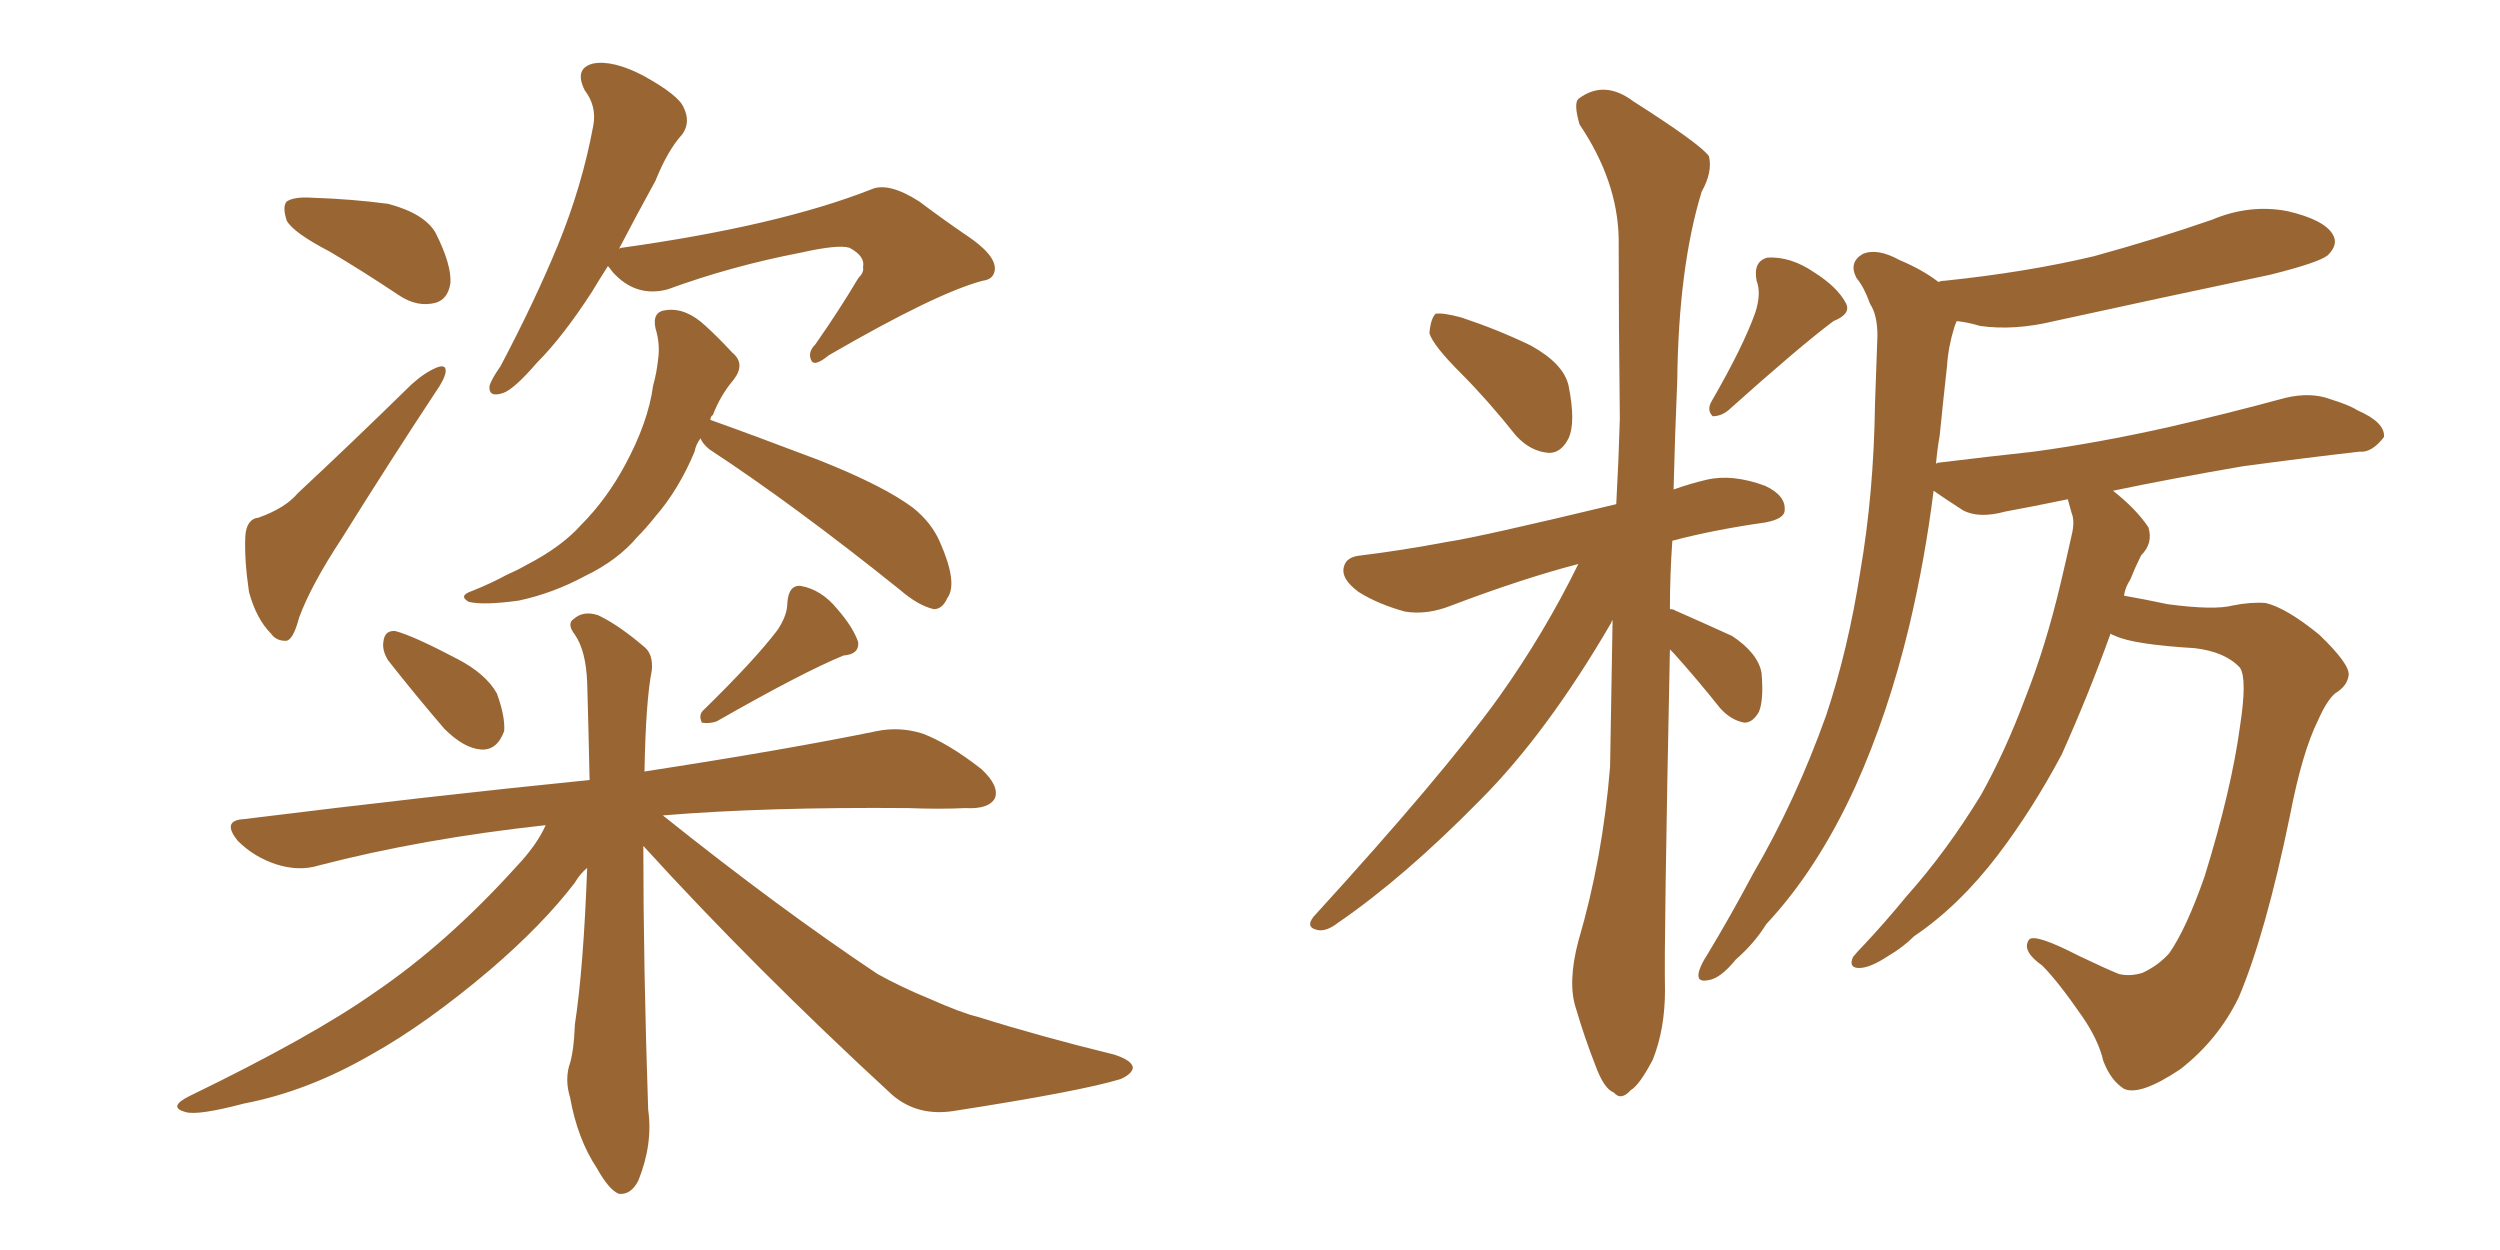 <svg xmlns="http://www.w3.org/2000/svg" xmlns:xlink="http://www.w3.org/1999/xlink" width="300" height="150"><path fill="#996633" padding="10" d="M39.55 30.18L39.55 30.18Q35.30 27.98 34.42 26.51L34.42 26.51Q33.84 24.76 34.42 24.17L34.42 24.17Q35.30 23.58 37.50 23.73L37.50 23.73Q42.19 23.88 46.58 24.46L46.58 24.46Q50.98 25.63 52.29 27.98L52.29 27.98Q54.20 31.79 54.05 33.98L54.05 33.98Q53.76 35.89 52.29 36.33L52.29 36.33Q50.10 36.91 47.90 35.45L47.90 35.45Q43.51 32.52 39.55 30.18ZM31.05 62.11L31.05 62.11Q34.28 60.94 35.74 59.18L35.74 59.18Q42.19 53.17 49.37 46.14L49.37 46.14Q50.98 44.68 52.44 44.09L52.44 44.09Q53.61 43.65 53.47 44.68L53.47 44.68Q53.32 45.56 52.29 47.02L52.29 47.02Q46.88 55.22 41.02 64.60L41.02 64.60Q37.35 70.17 35.89 74.12L35.89 74.12Q35.16 76.90 34.28 76.90L34.28 76.90Q33.11 76.90 32.52 76.03L32.52 76.03Q30.76 74.27 29.88 71.04L29.88 71.04Q29.30 67.09 29.44 64.31L29.44 64.31Q29.59 62.26 31.05 62.11ZM72.95 31.93L72.95 31.93Q71.92 33.54 71.04 35.01L71.04 35.01Q67.53 40.43 64.45 43.51L64.45 43.51Q61.67 46.73 60.35 47.17L60.35 47.17Q58.59 47.75 58.74 46.29L58.74 46.29Q59.03 45.41 60.06 43.95L60.06 43.95Q64.16 36.18 66.94 29.44L66.94 29.44Q69.87 22.27 71.19 15.09L71.19 15.09Q71.63 12.74 70.17 10.84L70.17 10.84Q68.85 8.20 71.19 7.62L71.19 7.62Q73.54 7.18 77.20 9.08L77.20 9.08Q81.45 11.43 82.03 12.89L82.03 12.89Q82.91 14.65 81.88 16.11L81.88 16.11Q80.13 18.02 78.66 21.68L78.66 21.68Q76.17 26.22 74.27 29.88L74.27 29.88Q74.41 29.74 74.56 29.74L74.56 29.74Q93.46 27.10 104.59 22.71L104.59 22.71Q106.64 21.83 110.30 24.17L110.30 24.17Q113.23 26.37 116.02 28.27L116.02 28.27Q119.53 30.62 119.38 32.37L119.38 32.37Q119.24 33.54 117.92 33.69L117.92 33.69Q112.35 35.16 99.46 42.63L99.46 42.63Q97.85 43.95 97.41 43.36L97.41 43.36Q96.83 42.33 97.85 41.31L97.85 41.31Q100.63 37.35 102.98 33.40L102.98 33.40Q103.71 32.67 103.56 32.08L103.56 32.08Q103.86 30.76 101.95 29.74L101.95 29.74Q100.63 29.30 96.09 30.32L96.09 30.32Q87.74 31.93 80.13 34.72L80.13 34.72Q76.32 35.74 73.54 32.67L73.54 32.67Q73.10 32.08 72.95 31.93ZM84.08 52.59L84.08 52.59Q83.50 53.32 83.35 54.20L83.35 54.20Q81.45 58.74 78.66 61.96L78.66 61.96Q77.49 63.43 76.46 64.45L76.46 64.45Q74.12 67.24 70.17 69.14L70.17 69.14Q66.36 71.19 62.26 72.07L62.26 72.07Q58.01 72.66 56.25 72.22L56.25 72.22Q54.93 71.48 56.69 70.90L56.69 70.90Q58.89 70.02 60.79 68.99L60.79 68.99Q62.11 68.41 63.13 67.82L63.13 67.82Q67.38 65.63 69.73 62.99L69.73 62.99Q72.80 59.91 75 55.81L75 55.81Q77.78 50.68 78.37 46.29L78.37 46.29Q78.81 44.68 78.96 43.21L78.96 43.21Q79.25 41.31 78.66 39.40L78.66 39.40Q78.22 37.35 79.98 37.21L79.98 37.21Q82.32 36.91 84.67 39.11L84.67 39.11Q86.13 40.43 87.89 42.33L87.89 42.33Q89.50 43.65 88.04 45.56L88.04 45.56Q86.43 47.46 85.55 49.80L85.55 49.80Q85.25 49.95 85.25 50.39L85.25 50.39Q89.79 52.00 98.29 55.22L98.29 55.22Q106.05 58.30 109.57 60.94L109.57 60.94Q111.77 62.70 112.79 65.04L112.79 65.04Q114.99 70.02 113.67 71.78L113.67 71.78Q113.09 73.10 112.06 73.10L112.06 73.10Q110.16 72.66 107.96 70.75L107.96 70.75Q95.36 60.64 85.11 53.91L85.11 53.91Q84.23 53.17 84.08 52.59ZM46.58 79.25L46.58 79.25Q45.85 78.08 46.00 77.05L46.00 77.05Q46.14 75.59 47.46 75.73L47.46 75.73Q49.66 76.32 54.93 79.10L54.93 79.10Q58.30 80.86 59.62 83.20L59.62 83.20Q60.64 85.99 60.50 87.74L60.50 87.74Q59.62 90.09 57.71 89.94L57.71 89.94Q55.66 89.79 53.32 87.45L53.32 87.45Q49.80 83.35 46.58 79.25ZM93.31 75.59L93.31 75.59Q94.48 73.83 94.48 72.36L94.48 72.36Q94.63 70.17 96.09 70.31L96.09 70.31Q98.58 70.75 100.49 73.10L100.49 73.10Q102.39 75.29 102.98 77.05L102.98 77.05Q103.13 78.52 101.22 78.66L101.22 78.66Q96.24 80.71 85.99 86.57L85.99 86.57Q85.11 86.87 84.23 86.72L84.23 86.72Q83.79 85.84 84.38 85.25L84.38 85.25Q90.53 79.25 93.31 75.59ZM77.20 101.51L77.20 101.51L77.20 101.51Q77.20 115.87 77.78 133.15L77.78 133.15Q78.37 137.26 76.61 141.65L76.61 141.65Q75.73 143.41 74.27 143.26L74.27 143.26Q73.10 142.82 71.63 140.19L71.63 140.19Q69.29 136.67 68.41 131.69L68.41 131.69Q67.82 129.79 68.26 128.03L68.26 128.03Q68.85 126.42 68.99 122.90L68.99 122.90Q70.02 116.16 70.46 104.15L70.46 104.15Q69.58 104.88 68.99 105.91L68.99 105.91Q65.19 110.89 58.89 116.31L58.89 116.31Q51.12 122.90 44.53 126.56L44.53 126.56Q36.91 130.96 29.30 132.42L29.30 132.42Q23.73 133.89 22.27 133.45L22.27 133.45Q20.07 132.86 22.71 131.54L22.71 131.54Q37.50 124.37 44.97 119.09L44.97 119.09Q53.61 113.23 61.96 104.00L61.96 104.00Q64.45 101.37 65.48 99.02L65.48 99.02Q50.68 100.63 38.23 103.86L38.23 103.86Q35.89 104.59 33.11 103.71L33.11 103.71Q30.47 102.83 28.56 100.93L28.56 100.93Q26.51 98.44 29.30 98.29L29.30 98.29Q51.71 95.51 70.75 93.60L70.75 93.60Q70.61 86.87 70.46 81.88L70.46 81.88Q70.31 78.08 68.99 76.17L68.99 76.17Q67.97 74.85 68.85 74.27L68.85 74.27Q70.02 73.24 71.78 73.83L71.78 73.83Q74.27 75 77.49 77.78L77.49 77.78Q78.37 78.66 78.22 80.42L78.22 80.42Q77.49 84.08 77.34 92.58L77.34 92.58Q94.48 89.94 105.18 87.74L105.18 87.74Q107.96 87.16 110.74 88.04L110.74 88.04Q113.82 89.21 117.77 92.29L117.77 92.29Q119.97 94.34 119.38 95.80L119.38 95.80Q118.65 97.12 115.87 96.97L115.87 96.97Q112.65 97.12 108.98 96.97L108.98 96.97Q91.85 96.83 79.54 97.85L79.54 97.85Q93.46 108.98 105.32 116.89L105.32 116.89Q108.25 118.51 111.47 119.82L111.47 119.82Q115.43 121.58 117.33 122.02L117.33 122.02Q124.80 124.37 133.74 126.56L133.74 126.56Q135.94 127.29 135.94 128.17L135.94 128.17Q135.79 128.91 134.47 129.49L134.47 129.49Q129.64 130.96 114.55 133.30L114.55 133.30Q110.16 134.03 107.08 131.40L107.08 131.40Q90.53 116.16 77.20 101.51ZM175.34 44.82L175.34 44.82Q171.97 41.46 171.53 39.99L171.53 39.99Q171.68 38.23 172.27 37.65L172.27 37.65Q173.14 37.50 175.34 38.09L175.34 38.09Q179.74 39.55 183.69 41.46L183.69 41.46Q187.65 43.65 188.23 46.29L188.23 46.29Q189.11 50.68 188.23 52.59L188.23 52.59Q187.35 54.35 185.89 54.35L185.89 54.35Q183.69 54.20 181.93 52.29L181.93 52.29Q178.56 48.05 175.34 44.82ZM210.64 37.50L210.64 37.50Q211.38 35.16 210.79 33.69L210.79 33.69Q210.35 31.35 212.11 30.91L212.11 30.91Q214.89 30.76 217.68 32.67L217.68 32.67Q220.46 34.42 221.48 36.33L221.48 36.33Q222.22 37.65 220.02 38.53L220.02 38.53Q215.92 41.60 207.42 49.22L207.42 49.22Q206.54 49.95 205.52 49.95L205.52 49.95Q204.79 49.22 205.37 48.19L205.37 48.19Q209.18 41.60 210.64 37.50ZM200.39 77.93L200.39 77.93Q199.66 113.53 199.80 118.80L199.80 118.80Q199.80 123.49 198.34 127.15L198.34 127.15Q196.73 130.22 195.70 130.81L195.70 130.81Q194.53 132.13 193.65 131.10L193.65 131.10Q192.48 130.66 191.46 127.88L191.46 127.88Q190.14 124.51 189.11 121.00L189.11 121.00Q188.09 117.92 189.40 112.94L189.40 112.94Q192.33 102.98 193.21 91.99L193.21 91.99Q193.36 82.91 193.51 74.41L193.51 74.41Q193.36 74.56 193.36 74.71L193.36 74.71Q185.60 88.04 177.54 96.09L177.54 96.09Q168.46 105.32 160.55 110.74L160.55 110.74Q159.23 111.77 158.20 111.62L158.20 111.62Q156.59 111.33 157.62 110.01L157.62 110.01Q173.14 93.02 179.88 83.64L179.88 83.64Q185.30 76.03 189.40 67.68L189.40 67.68Q182.67 69.43 174.17 72.66L174.17 72.66Q171.24 73.83 168.60 73.39L168.60 73.39Q165.38 72.51 163.04 71.04L163.04 71.04Q160.84 69.43 161.28 67.97L161.28 67.97Q161.57 66.80 163.33 66.65L163.33 66.65Q168.16 66.06 173.58 65.04L173.58 65.04Q177.54 64.45 193.95 60.50L193.95 60.50Q194.24 55.22 194.38 50.24L194.38 50.24Q194.24 38.82 194.24 28.56L194.24 28.56Q194.09 21.68 189.55 14.94L189.55 14.94Q188.82 12.45 189.40 11.87L189.40 11.87Q192.48 9.52 196.00 12.16L196.00 12.16Q204.05 17.29 205.08 18.75L205.08 18.75Q205.52 20.65 204.20 23.00L204.20 23.00Q201.42 32.08 201.27 45.70L201.27 45.70Q200.98 52.44 200.83 58.74L200.83 58.74Q202.88 58.01 204.79 57.57L204.79 57.57Q207.86 56.84 211.82 58.30L211.82 58.30Q214.31 59.47 214.16 61.23L214.16 61.23Q214.16 62.26 211.82 62.70L211.82 62.70Q205.66 63.57 200.68 64.89L200.68 64.89Q200.39 68.99 200.39 73.10L200.39 73.10Q200.83 73.10 200.98 73.24L200.98 73.24Q204.64 74.85 207.86 76.32L207.86 76.32Q210.94 78.37 211.38 80.71L211.38 80.71Q211.67 83.94 211.08 85.40L211.08 85.40Q210.35 86.72 209.33 86.72L209.33 86.72Q207.71 86.43 206.40 84.96L206.40 84.96Q203.61 81.45 200.83 78.37L200.83 78.37Q200.54 78.08 200.39 77.93ZM253.27 76.03L253.27 76.03L253.27 76.03Q250.63 83.35 247.41 90.53L247.41 90.53Q243.90 97.12 239.79 102.54L239.79 102.54Q235.11 108.69 229.69 112.35L229.69 112.35Q228.37 113.67 226.61 114.70L226.61 114.70Q224.41 116.16 223.10 116.16L223.10 116.16Q221.78 116.16 222.36 114.84L222.36 114.84Q222.95 114.11 223.54 113.53L223.54 113.53Q226.17 110.74 228.81 107.52L228.81 107.52Q233.64 102.10 237.74 95.36L237.74 95.36Q240.67 90.09 243.02 83.79L243.02 83.79Q245.51 77.49 247.27 70.02L247.27 70.02Q248.00 66.94 248.58 64.31L248.58 64.31Q249.02 62.55 248.58 61.52L248.58 61.52Q248.29 60.50 248.14 59.91L248.14 59.91Q243.90 60.79 240.67 61.38L240.67 61.38Q237.45 62.26 235.55 61.23L235.55 61.23Q233.50 59.91 232.03 58.89L232.03 58.89Q231.01 67.09 229.10 75.15L229.10 75.15Q226.61 85.55 222.66 94.34L222.66 94.34Q218.12 104.30 211.96 110.89L211.96 110.89Q210.50 113.23 208.30 115.14L208.30 115.14Q206.40 117.48 204.93 117.63L204.93 117.63Q203.47 117.92 203.91 116.46L203.91 116.46Q204.20 115.58 204.79 114.70L204.79 114.70Q207.71 109.86 210.35 104.88L210.35 104.88Q215.48 96.09 219.14 85.84L219.14 85.84Q221.78 77.93 223.24 68.55L223.24 68.55Q224.85 59.18 225 48.49L225 48.49Q225.15 43.95 225.29 40.28L225.29 40.28Q225.29 37.79 224.41 36.47L224.41 36.47Q223.68 34.42 222.80 33.40L222.80 33.40Q221.78 31.49 223.54 30.47L223.54 30.47Q225.29 29.74 227.93 31.20L227.93 31.20Q230.71 32.37 232.62 33.84L232.62 33.84Q232.91 33.69 233.35 33.69L233.35 33.69Q243.16 32.67 251.22 30.76L251.22 30.76Q258.69 28.71 265.43 26.37L265.43 26.37Q269.97 24.46 274.51 25.34L274.51 25.34Q278.91 26.37 279.93 28.13L279.93 28.13Q280.66 29.30 279.35 30.62L279.35 30.62Q278.32 31.49 272.46 32.96L272.46 32.96Q259.28 35.74 246.53 38.53L246.53 38.53Q241.70 39.70 237.60 39.11L237.60 39.11Q236.13 38.67 234.81 38.53L234.81 38.53Q234.67 38.82 234.52 39.26L234.52 39.26Q233.79 41.60 233.64 43.95L233.64 43.95Q233.20 47.90 232.76 52.29L232.76 52.29Q232.47 53.91 232.32 55.66L232.32 55.66Q232.47 55.52 232.62 55.52L232.62 55.52Q238.62 54.79 244.04 54.20L244.04 54.20Q251.66 53.17 260.16 51.27L260.16 51.27Q267.19 49.66 274.22 47.75L274.22 47.75Q277.29 47.02 279.64 47.90L279.64 47.90Q281.98 48.63 282.86 49.22L282.86 49.22Q286.23 50.68 286.08 52.44L286.08 52.44Q284.62 54.35 283.15 54.20L283.15 54.20Q276.71 54.93 269.09 55.96L269.09 55.96Q260.60 57.42 253.56 58.89L253.56 58.89Q256.35 61.08 257.81 63.28L257.81 63.28Q258.40 65.19 256.93 66.65L256.93 66.65Q256.20 68.12 255.62 69.58L255.62 69.58Q255.03 70.46 254.88 71.48L254.88 71.48Q257.37 71.92 260.16 72.51L260.16 72.51Q265.72 73.24 267.92 72.66L267.92 72.66Q270.12 72.22 271.88 72.36L271.88 72.36Q274.37 72.95 278.32 76.17L278.32 76.17Q281.98 79.69 281.84 81.01L281.84 81.01Q281.69 82.32 280.22 83.20L280.22 83.20Q279.20 84.08 278.17 86.43L278.17 86.43Q276.27 90.23 274.80 97.85L274.80 97.85Q271.88 112.06 268.65 119.68L268.65 119.68Q266.16 124.80 261.62 128.32L261.62 128.32Q256.79 131.54 254.88 130.66L254.88 130.66Q253.27 129.64 252.39 127.29L252.39 127.29Q251.81 124.80 249.90 122.02L249.90 122.02Q246.97 117.77 245.07 115.87L245.07 115.87Q242.58 114.11 243.46 112.79L243.46 112.79Q244.04 111.91 249.46 114.70L249.46 114.70Q252.83 116.31 254.30 116.89L254.30 116.89Q255.62 117.19 257.08 116.75L257.08 116.75Q258.98 115.87 260.30 114.40L260.30 114.40Q262.35 111.47 264.55 105.18L264.55 105.18Q267.77 94.78 268.80 87.16L268.80 87.16Q269.68 81.45 268.80 80.13L268.80 80.13Q267.04 78.22 263.38 77.78L263.38 77.78Q256.05 77.34 253.86 76.32L253.86 76.32Q253.42 76.17 253.27 76.03Z"/></svg>